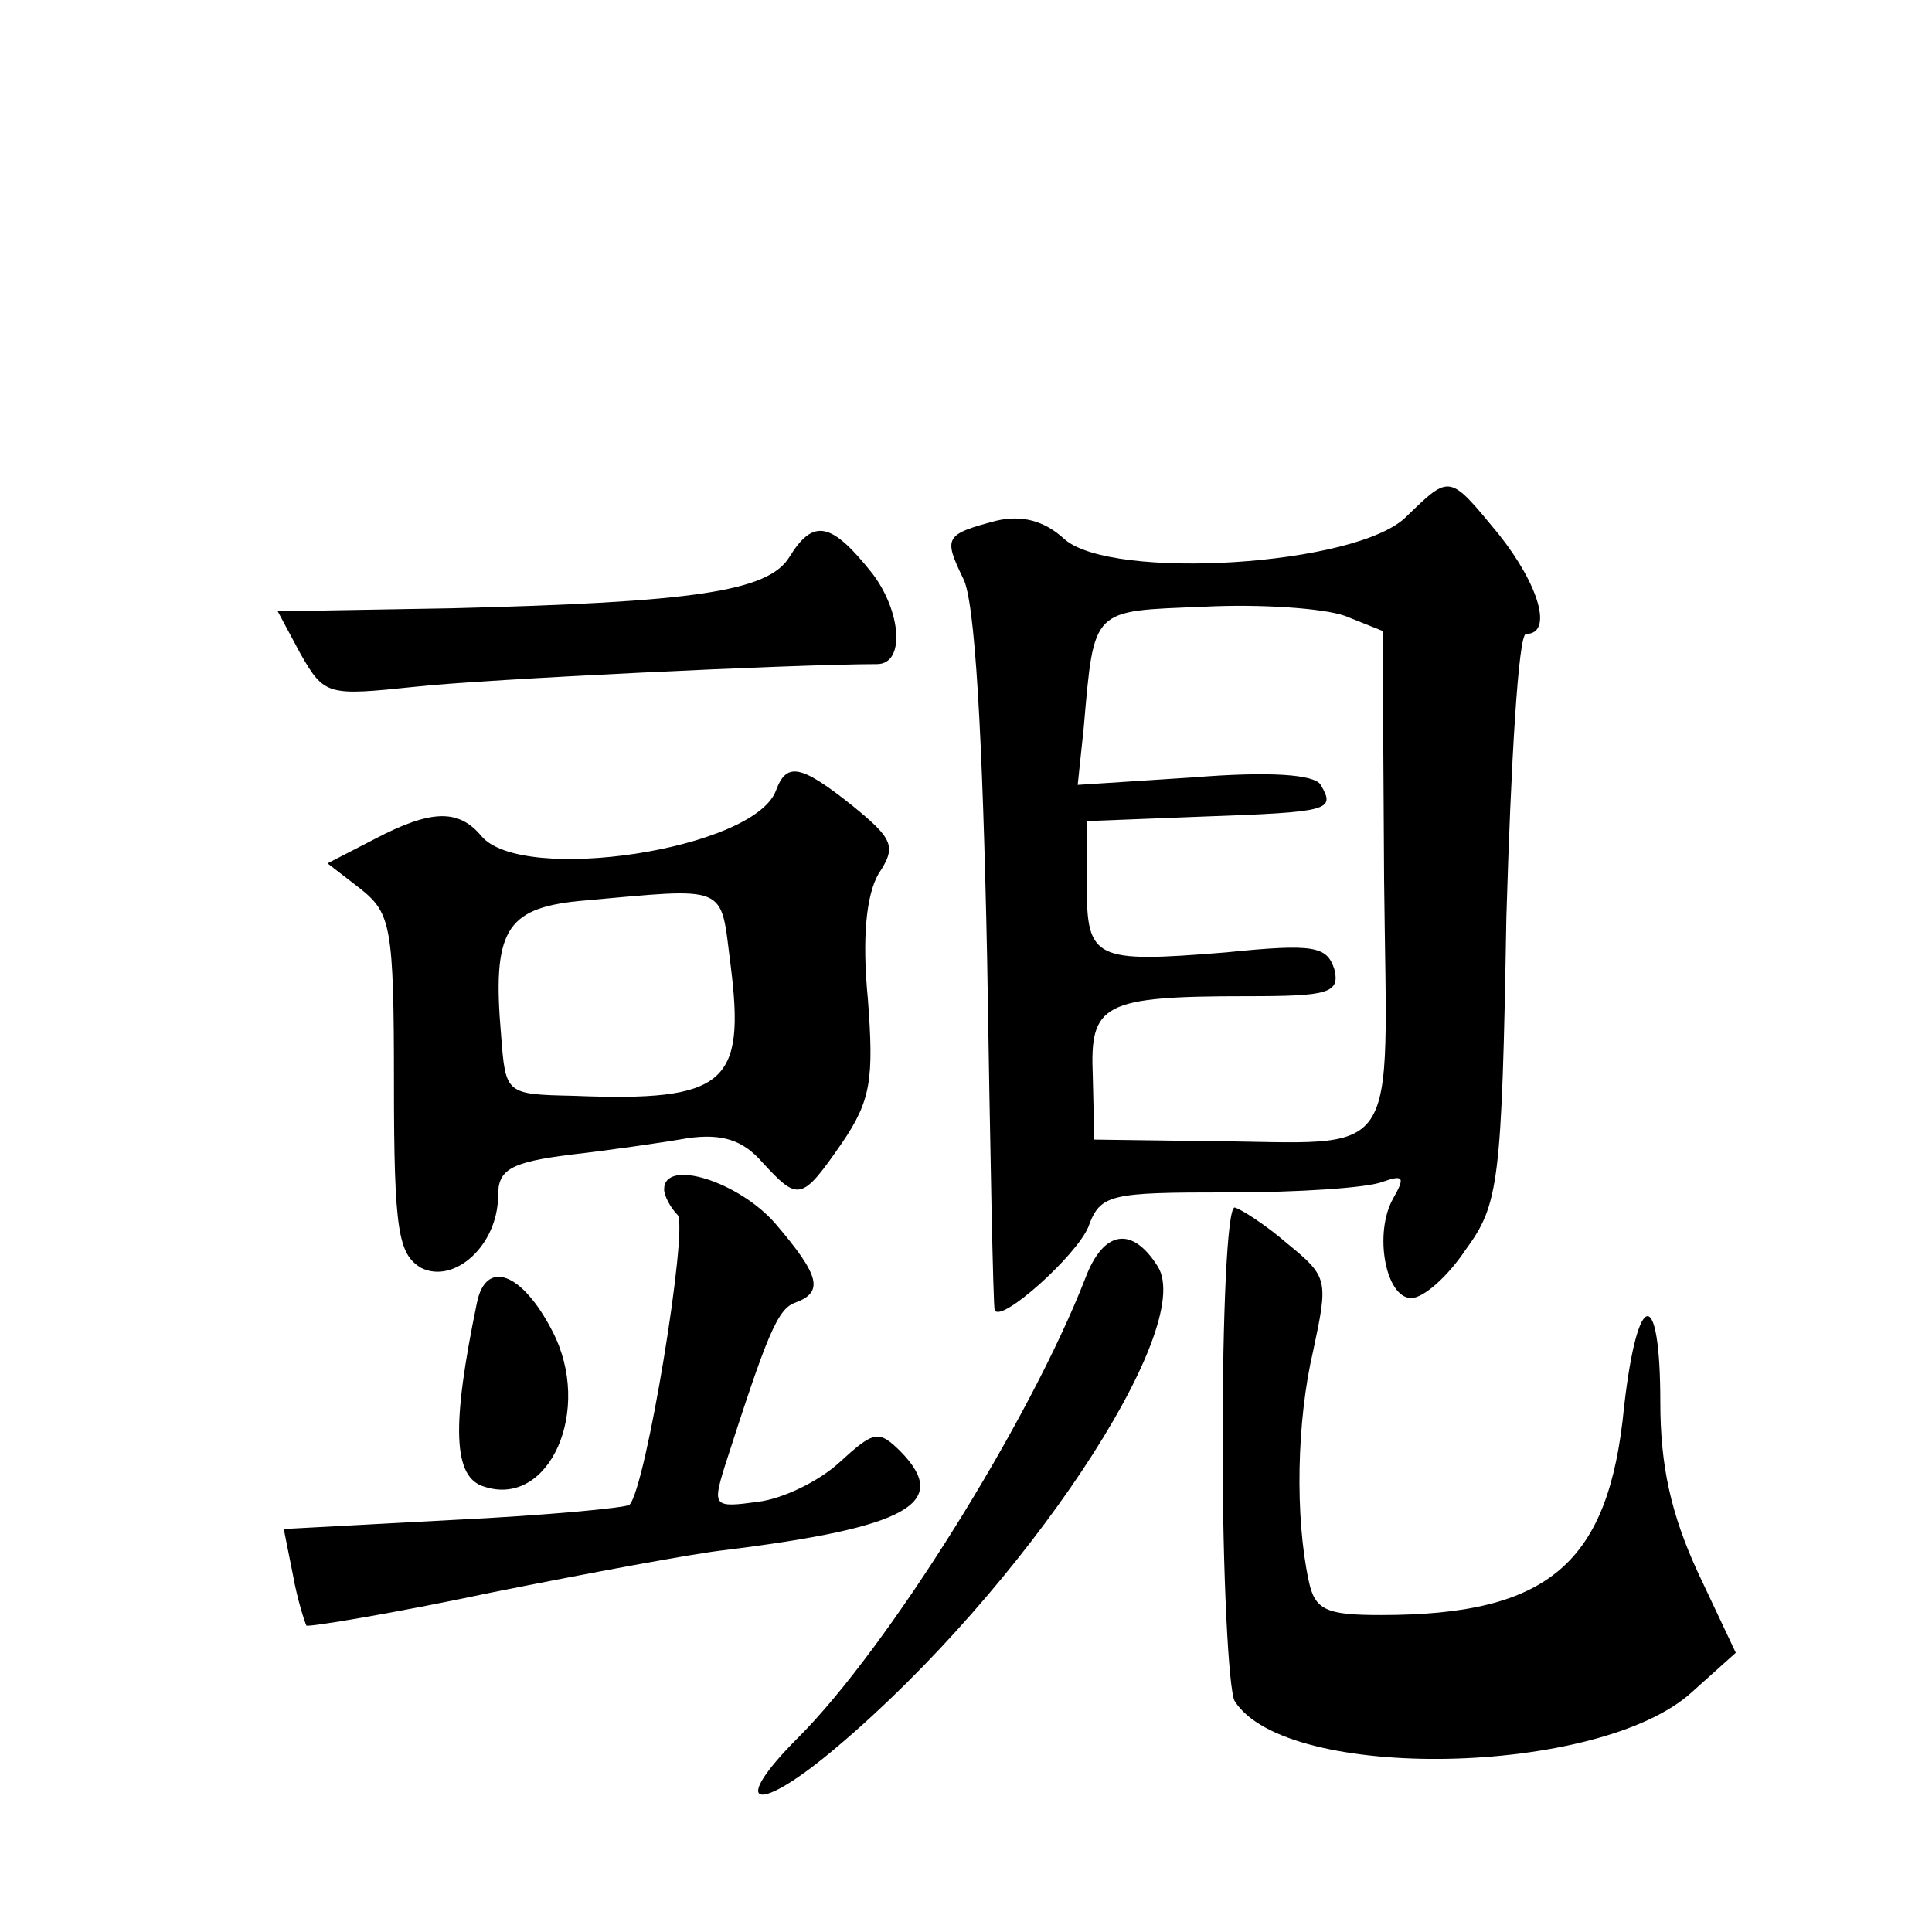 <?xml version="1.0" standalone="no"?>
<!DOCTYPE svg PUBLIC "-//W3C//DTD SVG 20010904//EN"
 "http://www.w3.org/TR/2001/REC-SVG-20010904/DTD/svg10.dtd">
<svg version="1.0" xmlns="http://www.w3.org/2000/svg"
 width="128pt" height="128pt" viewBox="0 0 128 128"
 preserveAspectRatio="xMidYMid meet">
<g transform="translate(0,128) scale(0.1,-0.1)"
fill="#0" stroke="none">
<path d="M932 938 c-32 -33 -196 -43 -227 -15 -13 12 -28 16 -45 12 -34 -9 -35
-11 -22 -38 8 -14 13 -105 16 -252 2 -126 4 -231 5 -233 4 -9 54 36 62 55 8 22
14 23 93 23 46 0 92 3 102 7 14 5 15 3 7 -11 -13 -23 -5 -66 12 -66 8 0 24 14 36
32 22 30 24 44 27 220 3 103 8 188 13 188 18 0 9 32 -18 66 -33 40 -32 40 -61 12z
m-41 -66 l25 -10 1 -165 c2 -191 13 -174 -117 -173 l-75 1 -1 42 c-2 48 6 53 103
53 53 0 61 2 57 18 -5 15 -13 17 -72 11 -87 -7 -92 -5 -92 45 l0 42 77 3 c84 3
88 4 78 21 -4 7 -34 9 -84 5 l-77 -5 4 38 c7 80 5 77 79 80 38 2 80 -1 94 -6z M523
911 c-14 -23 -64 -30 -224 -34 l-115 -2 15 -28 c16 -28 18 -28 76 -22 45 5 253
15 306 15 19 0 16 35 -3 60 -27 34 -39 37 -55 11z M514 756 c-15 -39 -168 -62 -195
-30 -15 18 -33 18 -71 -2 l-31 -16 22 -17 c20 -16 22 -25 22 -129 0 -98 3 -113
18 -122 22 -11 51 15 51 48 0 17 8 22 48 27 26 3 61 8 78 11 22 3 36 -1 49 -16
24 -26 26 -26 53 13 19 28 21 42 17 95 -4 41 -1 69 7 83 12 18 10 23 -17 45 -35
28 -44 29 -51 10z m-30 -115 c10 -79 -3 -91 -104 -87 -45 1 -45 1 -48 40 -6 69
3 84 51 89 101 9 94 12 101 -42z M440 492 c0 -4 4 -12 9 -17 7 -9 -21 -181 -32
-192 -3 -2 -55 -7 -117 -10 l-112 -6 6 -30 c3 -17 8 -32 9 -34 2 -1 57 8 123 22
65 13 135 26 154 28 121 15 150 31 117 65 -15 15 -18 14 -41 -7 -13 -12 -37 -24
-54 -26 -29 -4 -30 -3 -22 23 28 87 35 105 47 109 19 7 16 18 -13 52 -24 28 -74
44 -74 23z M810 323 c0 -87 4 -163 8 -170 34 -54 242 -50 303 6 l29 26 -25 53 c-18
39 -25 71 -25 113 0 77 -15 76 -24 -3 -10 -104 -50 -138 -161 -138 -36 0 -44 3
-48 23 -9 42 -8 105 3 152 10 47 10 49 -17 71 -15 13 -31 23 -35 24 -5 0 -8 -71
-8 -157z M719 433 c-37 -95 -131 -245 -190 -304 -47 -47 -28 -52 26 -6 123 104
238 277 212 318 -17 27 -36 24 -48 -8z M316 417 c-17 -82 -16 -116 5 -122 43 -14
72 51 45 103 -20 39 -44 48 -50 19z"/>
</g>
</svg>
